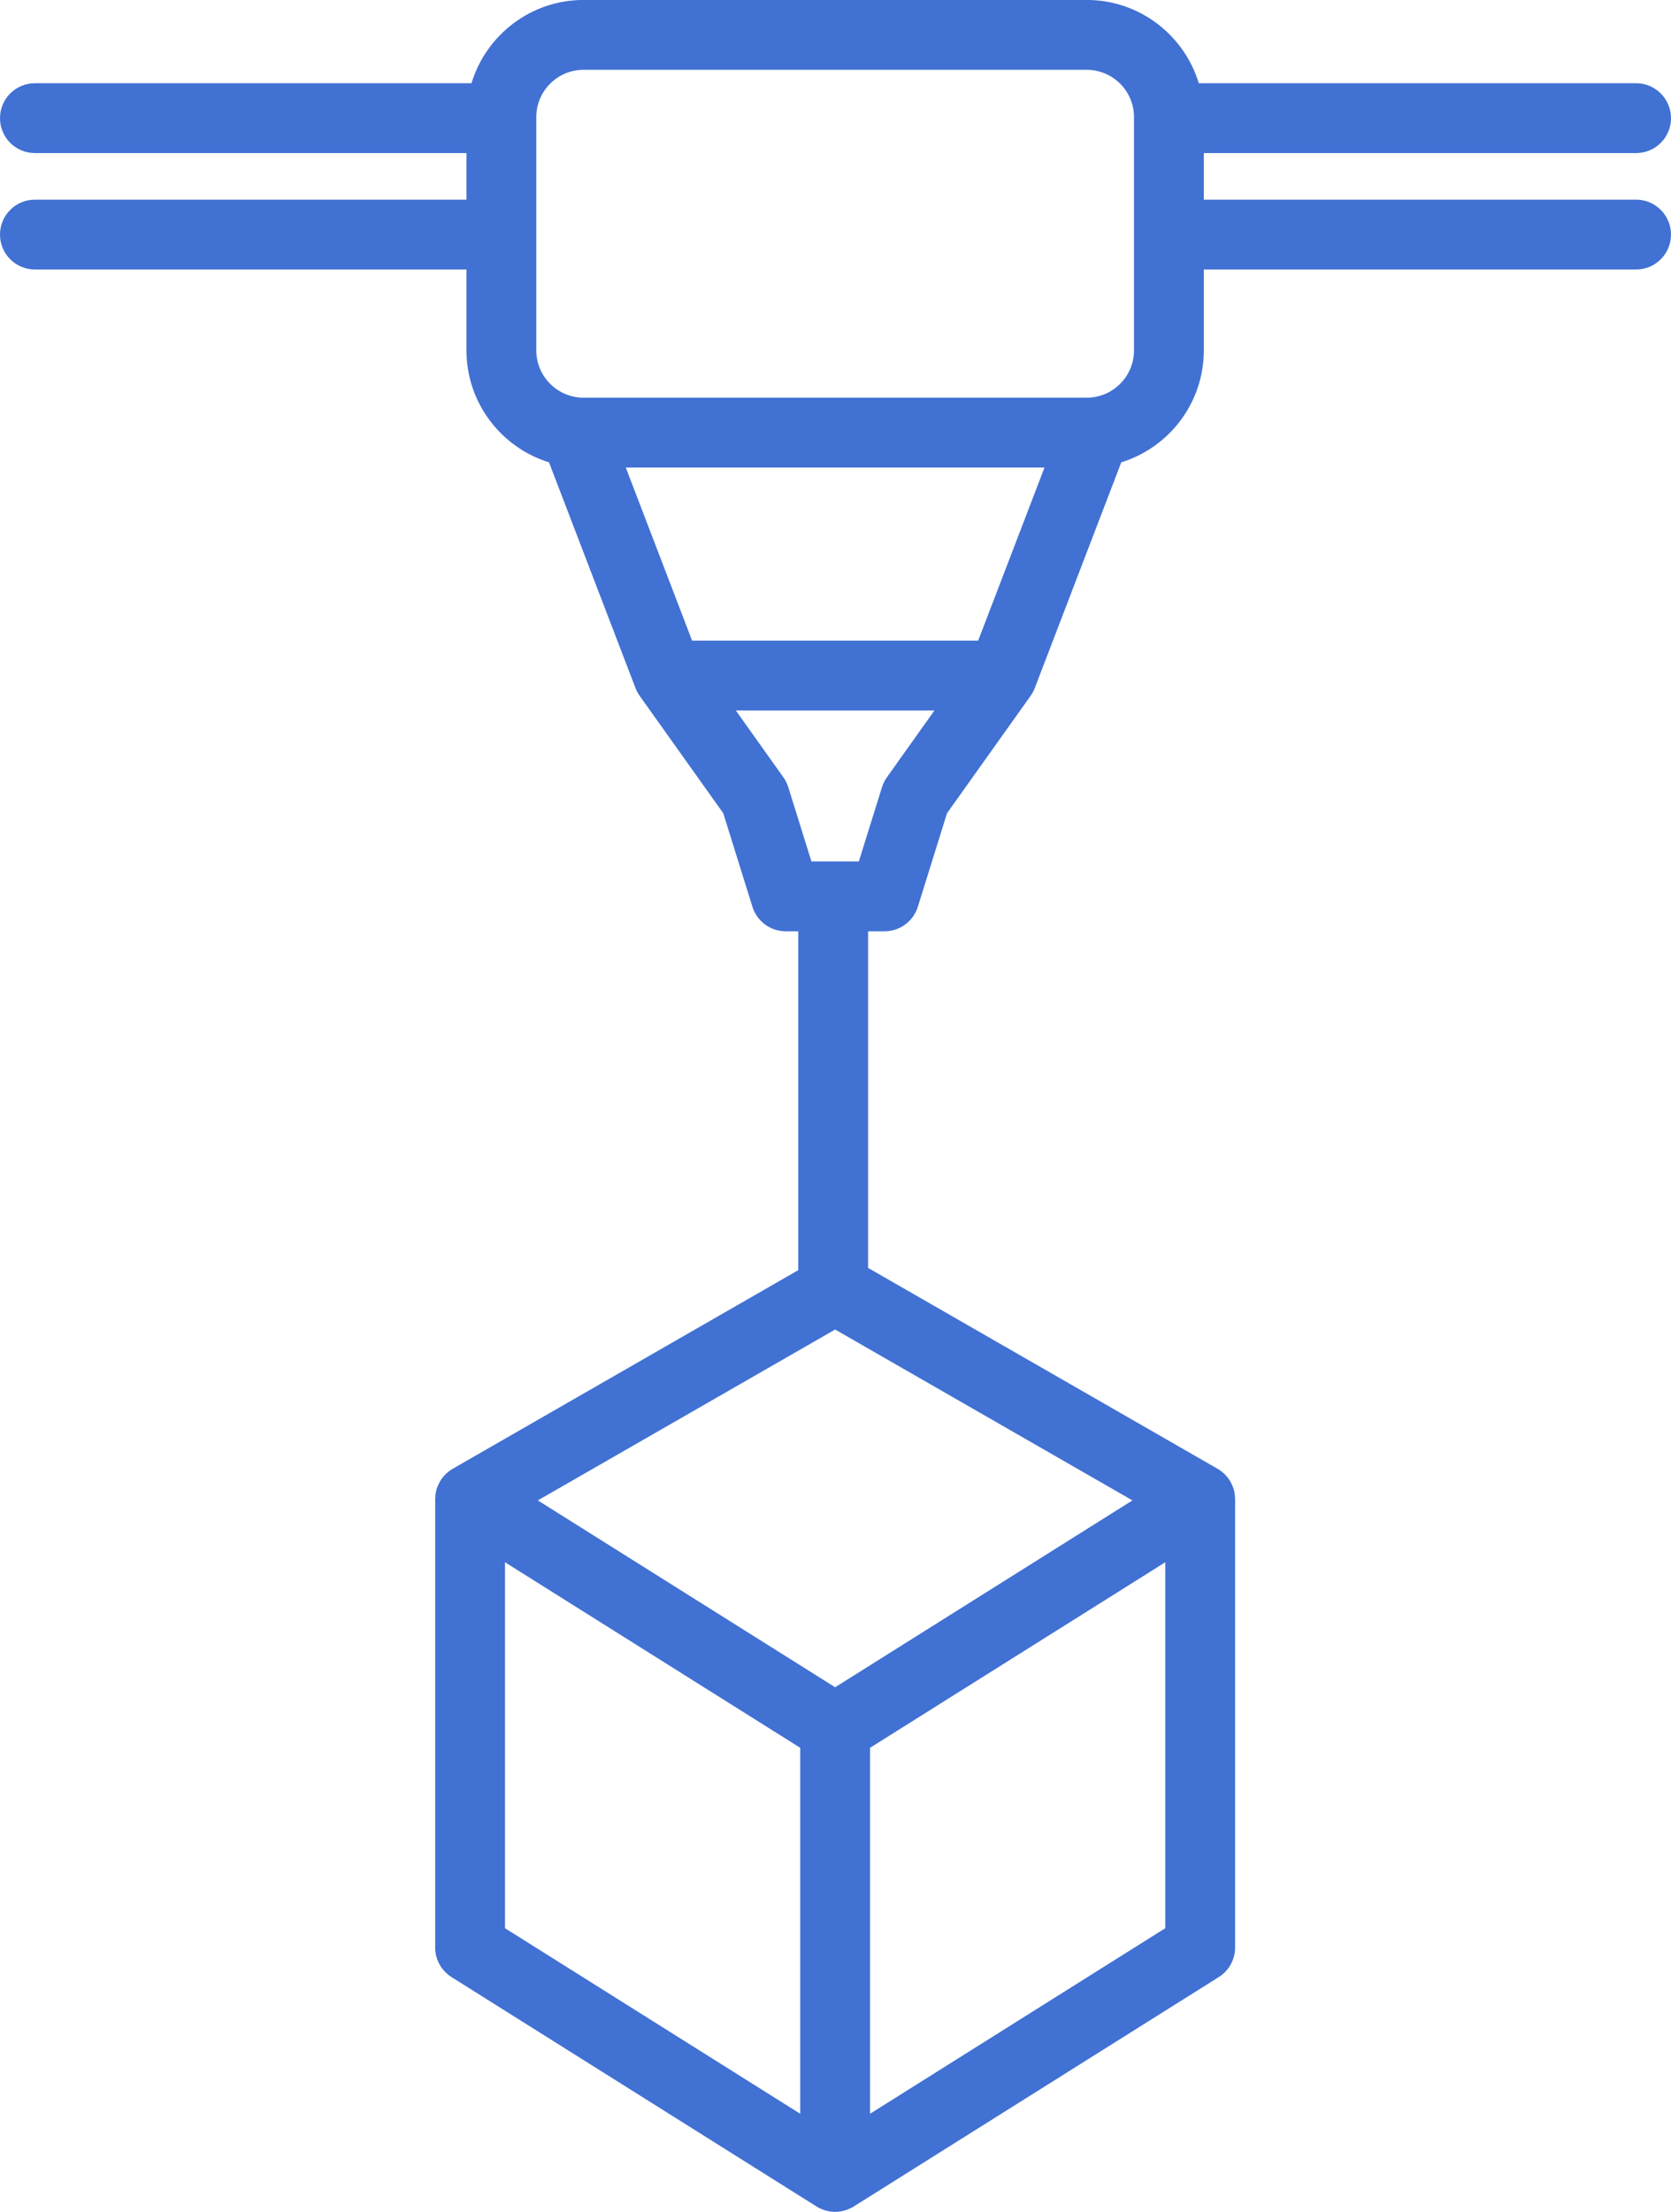 <svg xmlns="http://www.w3.org/2000/svg" xmlns:xlink="http://www.w3.org/1999/xlink" preserveAspectRatio="xMidYMid" width="359" height="475.005" viewBox="0 0 359 475.005">
  <defs>
    <style>
      .cls-1 {
        fill: #4171d3;
        fill-rule: evenodd;
      }
    </style>
  </defs>
  <path d="M351.500,32.875 L258.628,32.875 L258.628,42.875 L351.500,42.875 C355.642,42.875 359.000,46.233 359.000,50.375 C359.000,54.517 355.642,57.875 351.500,57.875 L258.628,57.875 L258.628,75.251 C258.628,86.539 251.154,96.111 240.895,99.285 L222.311,147.764 C222.300,147.795 222.282,147.821 222.270,147.851 C222.142,148.173 221.997,148.491 221.821,148.799 C221.816,148.808 221.809,148.817 221.803,148.827 C221.685,149.032 221.558,149.234 221.417,149.431 L203.456,174.646 L197.193,194.727 C196.216,197.860 193.315,199.994 190.034,199.994 L186.500,199.994 L186.500,272.283 L261.586,315.423 C261.834,315.566 262.068,315.722 262.293,315.887 C262.340,315.922 262.384,315.961 262.431,315.998 C262.632,316.152 262.823,316.315 263.004,316.487 C263.059,316.539 263.113,316.592 263.167,316.646 C263.354,316.834 263.531,317.031 263.696,317.236 C263.720,317.266 263.746,317.293 263.769,317.323 C263.957,317.565 264.129,317.817 264.285,318.079 C264.313,318.125 264.336,318.174 264.363,318.222 C264.485,318.435 264.595,318.654 264.694,318.878 C264.728,318.953 264.761,319.028 264.792,319.104 C264.893,319.352 264.982,319.605 265.056,319.862 C265.064,319.892 265.076,319.921 265.084,319.951 C265.163,320.238 265.219,320.530 265.263,320.824 C265.275,320.901 265.282,320.979 265.291,321.057 C265.320,321.303 265.337,321.551 265.342,321.799 C265.342,321.842 265.350,321.884 265.350,321.926 L265.350,418.231 C265.350,420.810 264.024,423.209 261.840,424.581 L183.412,473.852 C183.355,473.889 183.293,473.913 183.234,473.947 C183.171,473.985 183.115,474.030 183.050,474.066 C182.942,474.126 182.828,474.169 182.717,474.223 C182.589,474.286 182.462,474.350 182.331,474.405 C182.144,474.484 181.954,474.549 181.762,474.612 C181.636,474.653 181.512,474.700 181.385,474.734 C181.170,474.793 180.952,474.833 180.734,474.872 C180.626,474.891 180.519,474.919 180.411,474.933 C180.082,474.977 179.753,475.002 179.422,475.002 C179.092,475.002 178.762,474.977 178.434,474.933 C178.326,474.919 178.220,474.891 178.112,474.872 C177.893,474.833 177.675,474.793 177.460,474.734 C177.333,474.700 177.209,474.654 177.084,474.613 C176.892,474.549 176.701,474.484 176.513,474.405 C176.383,474.350 176.256,474.286 176.129,474.224 C176.018,474.169 175.903,474.126 175.794,474.066 C175.730,474.030 175.673,473.985 175.610,473.947 C175.552,473.913 175.490,473.889 175.433,473.852 L97.005,424.581 C94.820,423.209 93.495,420.810 93.495,418.231 L93.495,321.926 C93.495,321.884 93.502,321.842 93.503,321.799 C93.508,321.551 93.524,321.303 93.553,321.057 C93.562,320.979 93.570,320.901 93.582,320.824 C93.626,320.530 93.682,320.238 93.760,319.951 C93.769,319.921 93.780,319.892 93.789,319.862 C93.863,319.605 93.952,319.352 94.053,319.104 C94.084,319.028 94.117,318.953 94.151,318.878 C94.250,318.654 94.360,318.435 94.481,318.222 C94.508,318.174 94.532,318.125 94.560,318.079 C94.716,317.817 94.888,317.565 95.076,317.323 C95.099,317.293 95.125,317.266 95.149,317.236 C95.313,317.031 95.490,316.834 95.678,316.646 C95.731,316.592 95.786,316.539 95.841,316.487 C96.022,316.315 96.213,316.152 96.413,315.998 C96.460,315.961 96.504,315.922 96.552,315.887 C96.777,315.722 97.011,315.566 97.258,315.423 L171.500,272.768 L171.500,199.994 L168.811,199.994 C165.529,199.994 162.628,197.860 161.651,194.727 L155.389,174.646 L137.427,149.431 C137.287,149.235 137.161,149.033 137.043,148.829 C137.036,148.818 137.029,148.809 137.023,148.798 C136.847,148.491 136.703,148.174 136.574,147.852 C136.562,147.822 136.544,147.795 136.533,147.764 L117.949,99.285 C107.691,96.111 100.216,86.539 100.216,75.251 L100.216,57.875 L7.500,57.875 C3.358,57.875 0.000,54.517 0.000,50.375 C0.000,46.233 3.358,42.875 7.500,42.875 L100.216,42.875 L100.216,32.875 L7.500,32.875 C3.358,32.875 0.000,29.517 0.000,25.375 C0.000,21.233 3.358,17.875 7.500,17.875 L101.297,17.875 C104.425,7.541 114.028,-0.008 125.370,-0.008 L233.475,-0.008 C244.817,-0.008 254.420,7.541 257.547,17.875 L351.500,17.875 C355.642,17.875 359.000,21.233 359.000,25.375 C359.000,29.517 355.642,32.875 351.500,32.875 ZM186.922,453.933 L250.350,414.085 L250.350,335.495 L186.922,375.343 L186.922,453.933 ZM108.495,414.085 L171.922,453.933 L171.922,375.343 L108.495,335.495 L108.495,414.085 ZM115.550,322.213 L179.422,362.340 L243.295,322.213 L179.422,285.516 L115.550,322.213 ZM168.301,166.919 C168.761,167.565 169.116,168.280 169.352,169.038 L174.328,184.994 L184.517,184.994 L189.493,169.038 C189.729,168.280 190.084,167.565 190.544,166.919 L200.758,152.580 L158.087,152.580 L168.301,166.919 ZM148.693,137.580 L210.151,137.580 L224.402,100.404 L134.443,100.404 L148.693,137.580 ZM243.628,25.146 C243.628,19.547 239.074,14.992 233.475,14.992 L125.370,14.992 C119.771,14.992 115.216,19.547 115.216,25.146 L115.216,75.251 C115.216,80.850 119.771,85.404 125.370,85.404 L233.475,85.404 C239.074,85.404 243.628,80.850 243.628,75.251 L243.628,25.146 Z" class="cls-1"/>
</svg>

